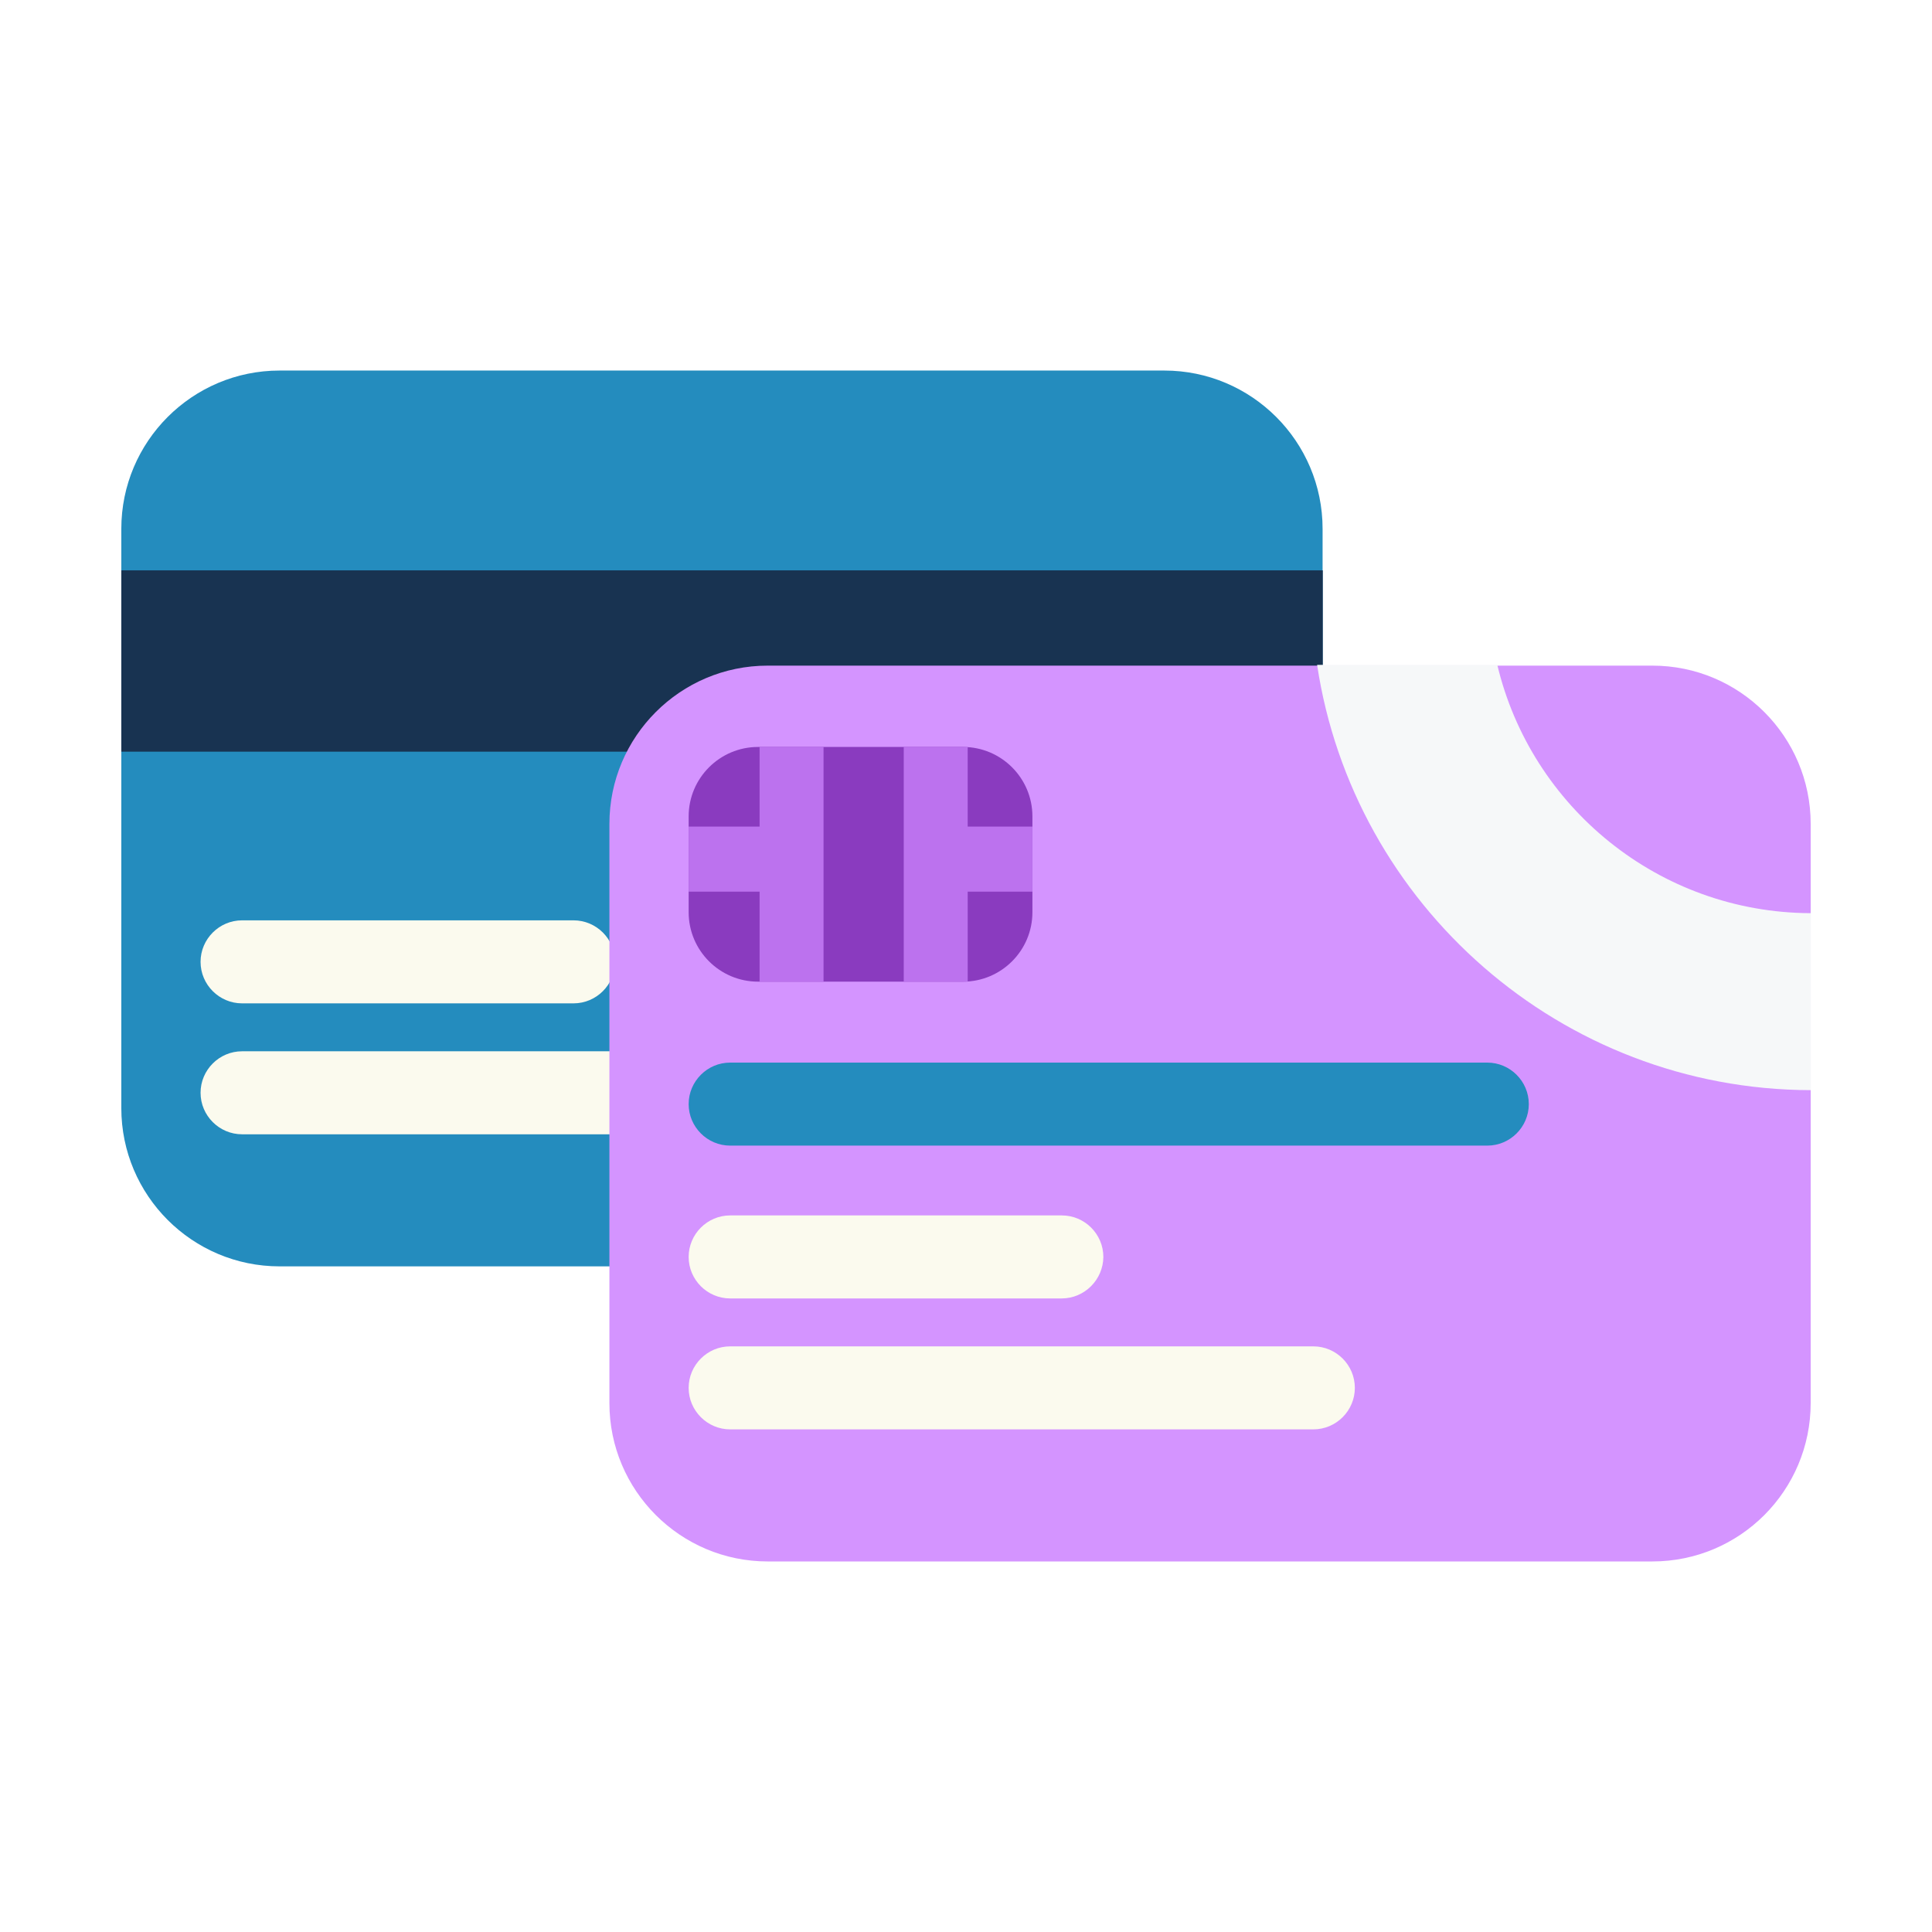 <svg xmlns="http://www.w3.org/2000/svg" width="256" height="256" class="icon" viewBox="0 0 1024 1024"><path fill="#248CBE" d="M617.1 671.2H148.2c-46.3 0-83.9-37.6-83.9-83.9v-307c0-46.3 37.6-83.9 83.9-83.9h468.9c46.3 0 83.9 37.6 83.9 83.9v306.9c0 46.4-37.5 84-83.9 84"/><path fill="#183351" d="M64.3 302.3h636.8v96.1H64.3z"/><path fill="#FBFAEE" d="M304 531.8H128.3c-12.1 0-22-9.9-22-22s9.9-22 22-22H304c12.1 0 22 9.9 22 22s-9.9 22-22 22m133.4 69.4H128.3c-12.1 0-22-9.9-22-22s9.9-22 22-22h309.1c12.1 0 22 9.9 22 22s-9.9 22-22 22"/><path fill="#d494ff" d="M875.8 827.6H406.9c-46.3 0-83.9-37.6-83.9-83.9v-307c0-46.3 37.6-83.9 83.9-83.9h468.9c46.3 0 83.9 37.6 83.9 83.9v306.9c0 46.4-37.5 84-83.9 84"/><path fill="#248CBE" d="M788.3 607.2H387c-12.1 0-22-9.9-22-22s9.9-22 22-22h401.3c12.1 0 22 9.9 22 22s-9.9 22-22 22"/><path fill="#FBFAEE" d="M562.7 688.2H387c-12.1 0-22-9.9-22-22s9.9-22 22-22h175.8c12.1 0 22 9.9 22 22-.1 12.1-10 22-22.1 22m133.4 69.4H387c-12.1 0-22-9.9-22-22s9.9-22 22-22h309.1c12.1 0 22 9.9 22 22s-9.9 22-22 22"/><path fill="#8a3bbf" d="M510.4 520.3H401.8c-20.3 0-36.8-16.5-36.8-36.8v-50.8c0-20.3 16.5-36.8 36.8-36.8h108.6c20.3 0 36.8 16.5 36.8 36.8v50.8c0 20.3-16.5 36.8-36.8 36.8"/><path fill="#bc72ee" d="M547.2 438.1h-34.3v-42.2H479v124.4h33.9v-47.7h34.3zm-144.6-42.2v42.2H365v34.5h37.6v47.7h33.9V395.9z"/><path fill="#f6f8f9" d="M959.7 577.8V484c-80.6-.3-148.2-56.4-166.1-131.6h-95.5c19.2 127.2 129.2 225.1 261.6 225.4"/></svg>